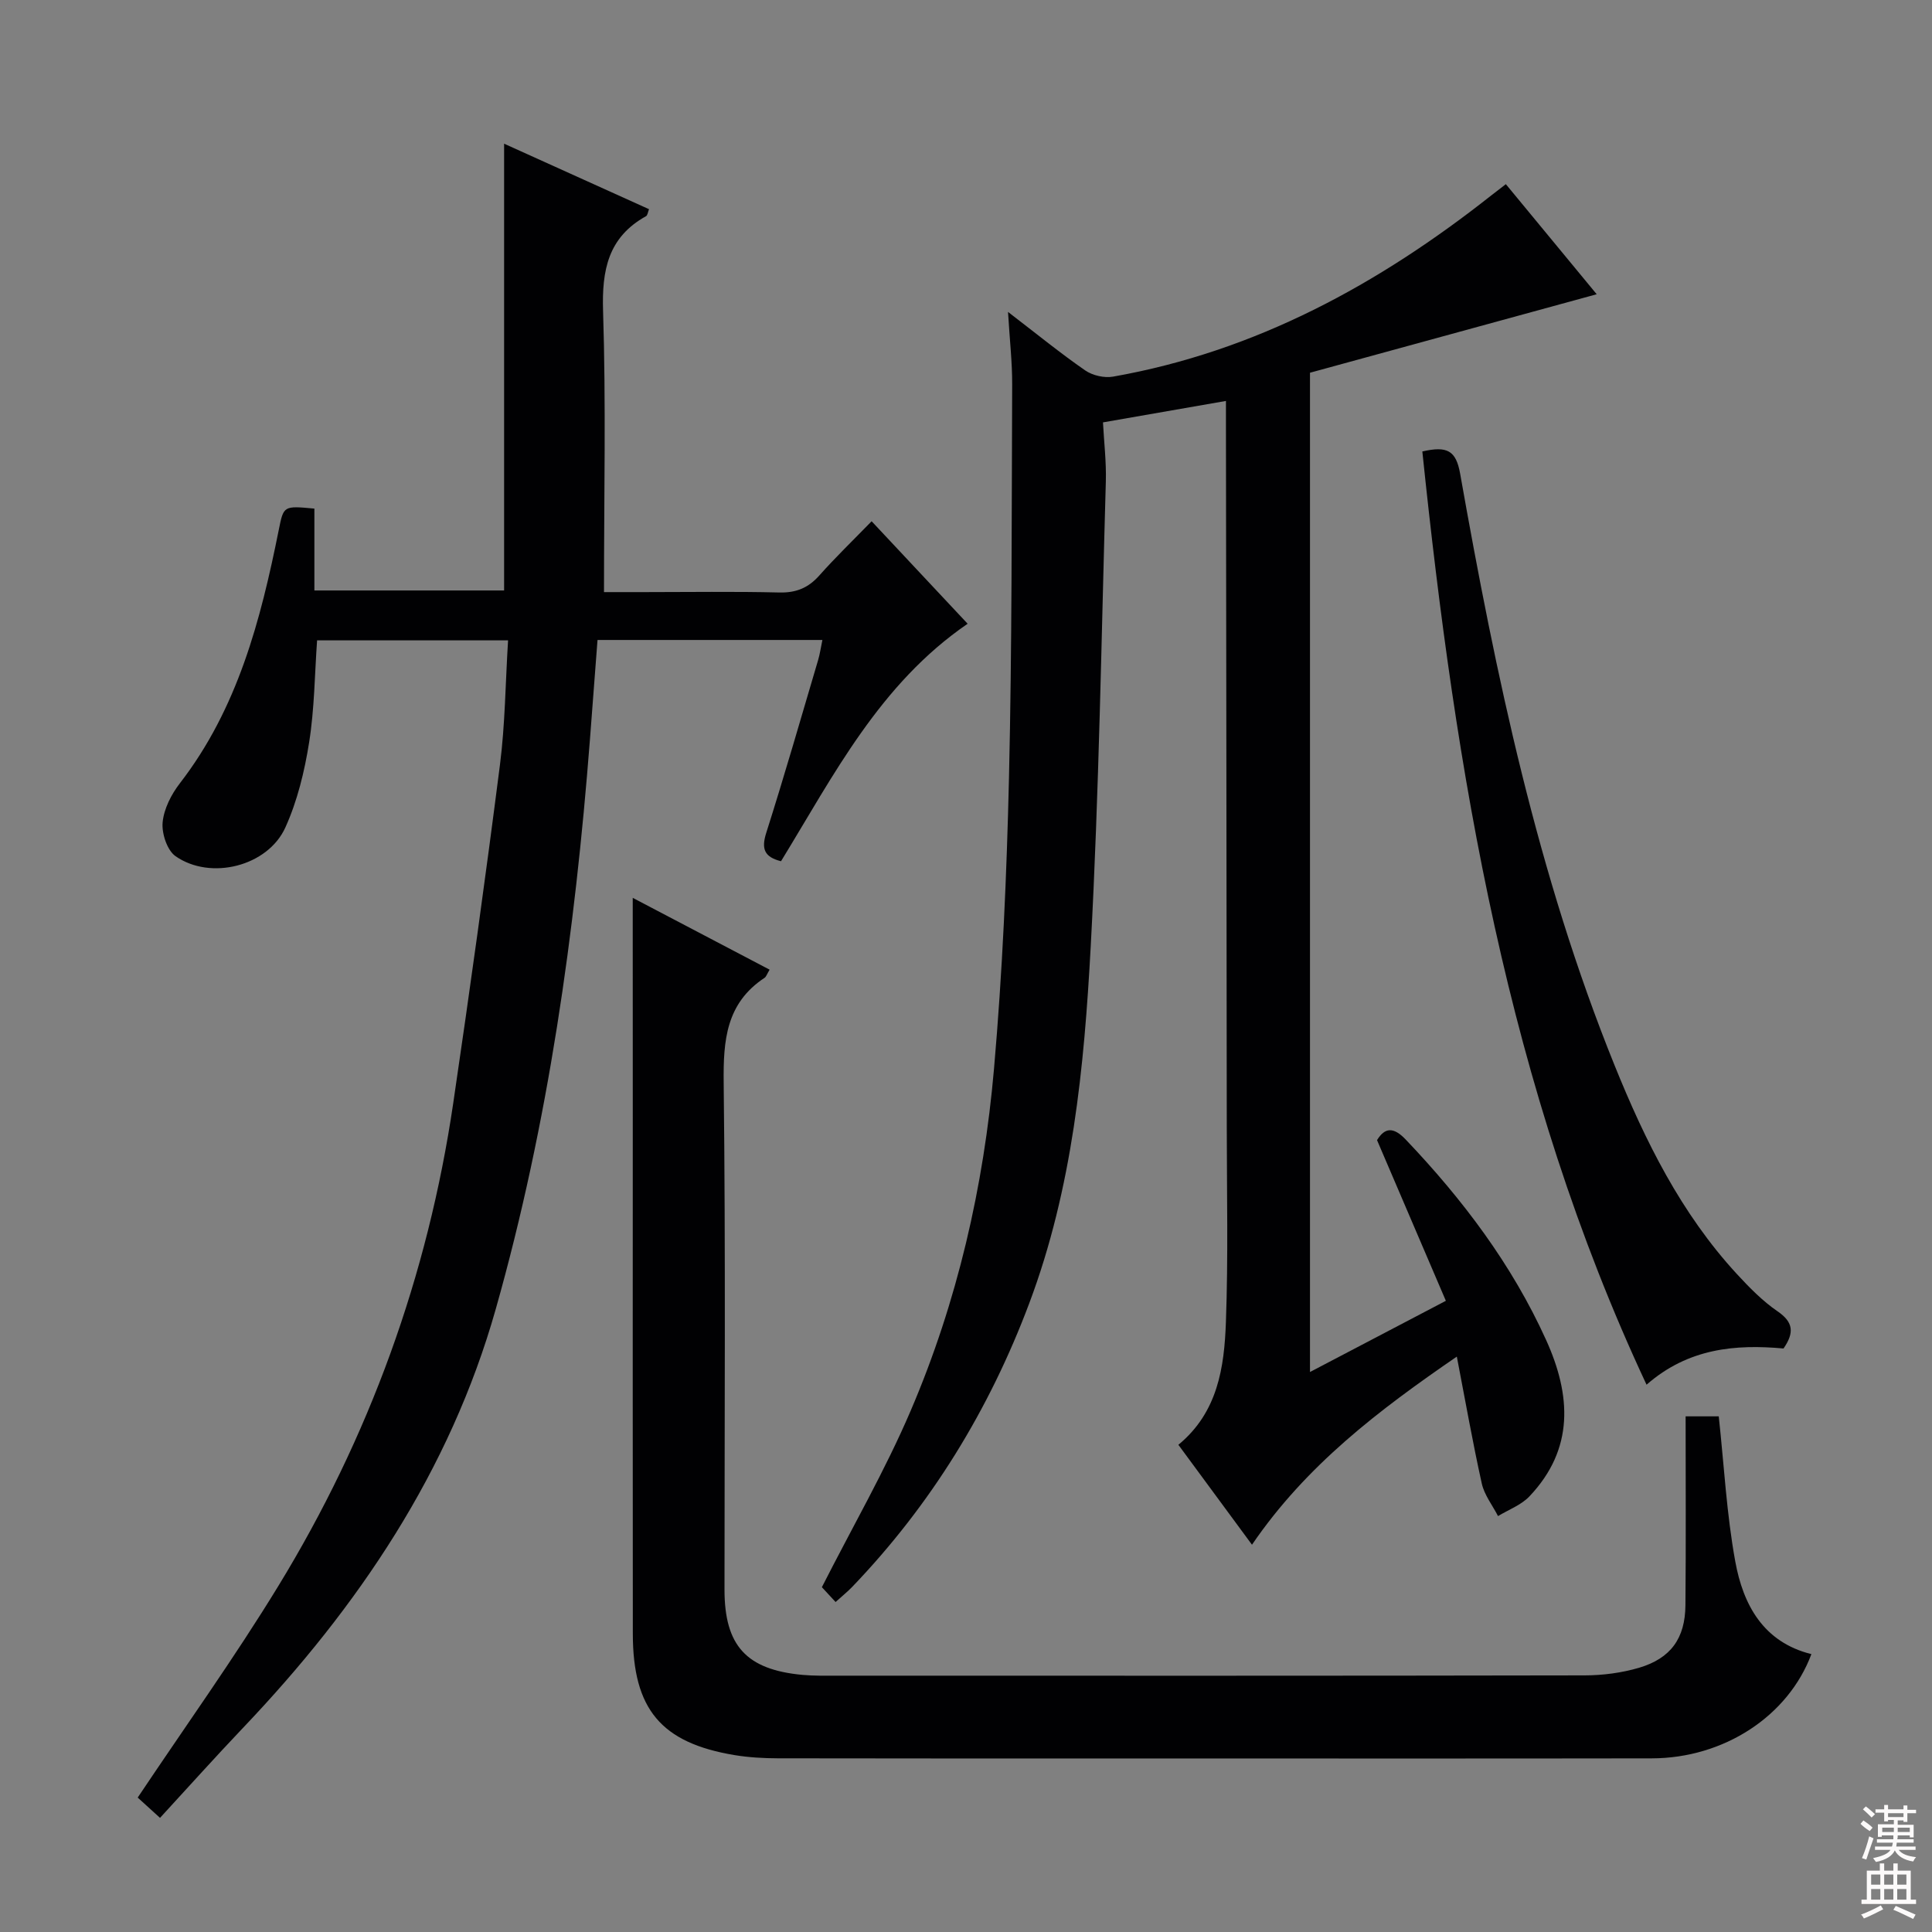 <svg enable-background="new 0 0 400 400" viewBox="0 0 400 400" xmlns="http://www.w3.org/2000/svg"><rect x="0" y="0" width="400" height="400" fill="#808080" stroke="none"/><g fill="#010103"><path d="m301.62 280.87c-16.17 11.1-31.19 22.5-42.41 38.95-5.16-7-10.15-13.77-15.24-20.69 8.18-6.74 9.5-16.06 9.84-25.36.49-13.44.19-26.91.18-40.37-.04-48.32-.11-96.64-.17-144.96 0-1.64 0-3.29 0-5.43-8.59 1.5-16.69 2.91-25.46 4.44.21 4.08.71 8.18.59 12.26-.92 32.09-1.4 64.21-3.13 96.27-1.35 25.01-3.77 50-12.71 73.81-8.29 22.09-20.36 41.76-36.7 58.79-.91.94-1.94 1.77-3.41 3.1-1.22-1.31-2.32-2.51-2.84-3.07 6.39-12.58 13.12-24.23 18.38-36.52 9.67-22.58 15.13-46.42 17.26-70.83 1.75-20.03 2.63-40.15 3.1-60.25.63-27.12.54-54.27.66-81.4.02-4.57-.51-9.14-.86-15.03 6.01 4.61 10.86 8.57 15.98 12.11 1.52 1.05 3.95 1.61 5.76 1.29 29.57-5.22 55.02-19.13 78.31-37.52.9-.71 1.82-1.41 3.02-2.33 6.4 7.76 12.73 15.43 18.81 22.79-19.83 5.43-39.65 10.85-59.36 16.25v206.89c9.33-4.89 18.33-9.6 28.13-14.74-4.77-11.13-9.45-22.05-14.25-33.27 1.61-2.62 3.39-2.79 5.93-.13 11.79 12.38 21.99 25.87 29.08 41.52 5.17 11.41 5.87 22.55-3.47 32.38-1.7 1.79-4.3 2.74-6.49 4.07-1.15-2.24-2.83-4.36-3.36-6.73-1.89-8.51-3.4-17.12-5.17-26.29z"/><path d="m161.7 178.31c-3.46-.88-4.11-2.55-3.06-5.87 3.77-11.86 7.21-23.83 10.74-35.77.37-1.23.54-2.52.89-4.17-15.6 0-30.84 0-46.56 0-.53 6.91-1.04 13.83-1.58 20.75-3.09 39.82-8.6 79.3-19.49 117.78-9.49 33.55-28.49 61.67-52.35 86.73-5.73 6.02-11.28 12.22-17.16 18.61-2.44-2.22-3.75-3.41-4.62-4.2 9.84-14.73 20.02-28.92 29.1-43.78 18.84-30.82 30.96-64.23 36.23-100.01 3.43-23.31 6.68-46.65 9.67-70.03 1.07-8.38 1.13-16.89 1.68-25.77-13.44 0-26.33 0-39.54 0-.5 7.02-.54 14.16-1.65 21.13-.95 6-2.43 12.11-4.92 17.61-3.64 8.04-15.47 11.01-22.73 5.95-1.75-1.22-2.89-4.71-2.68-7 .26-2.8 1.79-5.8 3.57-8.1 11.98-15.5 16.72-33.76 20.47-52.43 1.01-5.03.96-5.04 7.38-4.44v16.95h39.28c0-30.8 0-61.34 0-92.5 10.06 4.55 19.99 9.04 30 13.56-.24.6-.29 1.27-.62 1.45-7.86 4.37-9.16 11.17-8.89 19.66.61 19.11.19 38.25.19 58.17h8.32c9.33 0 18.67-.15 27.99.08 3.48.08 5.98-.95 8.27-3.52 3.31-3.73 6.92-7.21 10.83-11.23 6.78 7.24 13.3 14.2 19.88 21.22-18.22 12.48-27.74 31.38-38.64 49.17z"/><path d="m131 185.89c9.29 4.87 18.76 9.84 28.34 14.87-.55.9-.69 1.45-1.05 1.69-7.96 5.26-8.56 12.94-8.46 21.71.41 34.98.17 69.97.17 104.95 0 11.61 4.52 16.59 16.18 17.66 2.32.21 4.66.16 6.99.16 51.64.01 103.29.04 154.93-.06 3.76-.01 7.66-.52 11.26-1.58 6.56-1.95 9.53-6.1 9.59-12.93.12-12.94.04-25.89.04-39.12h6.86c1.1 10.14 1.62 20.21 3.42 30.05 1.63 8.95 5.79 16.7 15.76 19.18-4.8 12.84-18.11 21.56-33.08 21.58-35.98.06-71.97.02-107.95.02-24.32 0-48.65.02-72.97-.03-2.98-.01-5.99-.18-8.93-.66-15.22-2.53-21.07-9.5-21.08-25.14-.04-35.65-.01-71.3-.01-106.95-.01-14.97-.01-29.93-.01-45.4z"/><path d="m294.48 93.47c5.12-1.17 6.97-.24 7.83 4.62 7.38 41.66 16.02 83.03 31.96 122.45 6.31 15.61 13.75 30.67 25.33 43.23 2.58 2.8 5.32 5.6 8.43 7.73 3.26 2.23 3.5 4.4 1.23 7.69-9.93-.9-19.72-.07-28.36 7.5-28.86-61.68-39.53-126.87-46.42-193.22z"/></g><path d="m385.2 377.6.6-.7c.6.4 1.3.9 1.9 1.5l-.6.7c-.8-.5-1.4-1-1.9-1.5zm.3 7.1c.6-1.4 1.1-2.9 1.5-4.5.3.1.6.3.9.4-.5 1.4-1 2.9-1.5 4.4zm.2-10.1.6-.6c.7.5 1.3 1.1 1.9 1.6l-.7.7c-.6-.6-1.2-1.2-1.8-1.7zm8.4-.8h.8v.9h1.8v.7h-1.8v1.8h-.8v-.3h-1.2v.9h3.3v2.6h-.8v-.4h-2.5c0 .3 0 .6-.1.8h3.4v.7h-3.5c0 .3-.1.6-.1.8h4v.7h-3.5c.7.9 1.9 1.3 3.6 1.5-.2.2-.4.5-.6.9-1.9-.3-3.2-1.1-3.8-2.3-.5 1.1-1.8 2-3.9 2.4-.2-.3-.4-.5-.6-.8 1.9-.4 3.1-.9 3.6-1.7h-3.2v-.7h3.5c.1-.2.1-.5.2-.8h-3.3v-.7h3.4c0-.2 0-.5 0-.8h-2.4v.3h-.8v-2.6h3.3v-.9h-1.2v.3h-.8v-1.8h-1.8v-.7h1.8v-.9h.8v.9h3.2zm-4.4 5.5h2.4c0-.3 0-.6 0-.9h-2.4zm1.2-3.1h3.2v-.8h-3.2zm4.4 2.2h-2.4v.9h2.5v-.9z" fill="#fcfafa"/><path d="m389.2 385.8h.9v1.5h1.9v-1.5h.9v1.5h2.7v6h1.1v.9h-11.3v-.9h1.1v-6h2.7zm.2 8.7.5.8c-1.2.6-2.5 1.3-4 1.9-.2-.3-.3-.6-.6-.8 1.6-.6 3-1.3 4.1-1.9zm-2-4.3h1.9v-2.1h-1.9zm0 3.1h1.9v-2.2h-1.9zm2.7-3.1h1.9v-2.1h-1.9zm0 3.1h1.9v-2.2h-1.9zm2.4 1.3c1.4.6 2.7 1.2 4.1 1.8l-.5.9c-1.5-.7-2.8-1.4-4.1-1.9zm2.2-6.5h-1.9v2.1h1.9zm-1.9 5.2h1.9v-2.2h-1.9z" fill="#fcfafa"/></svg>